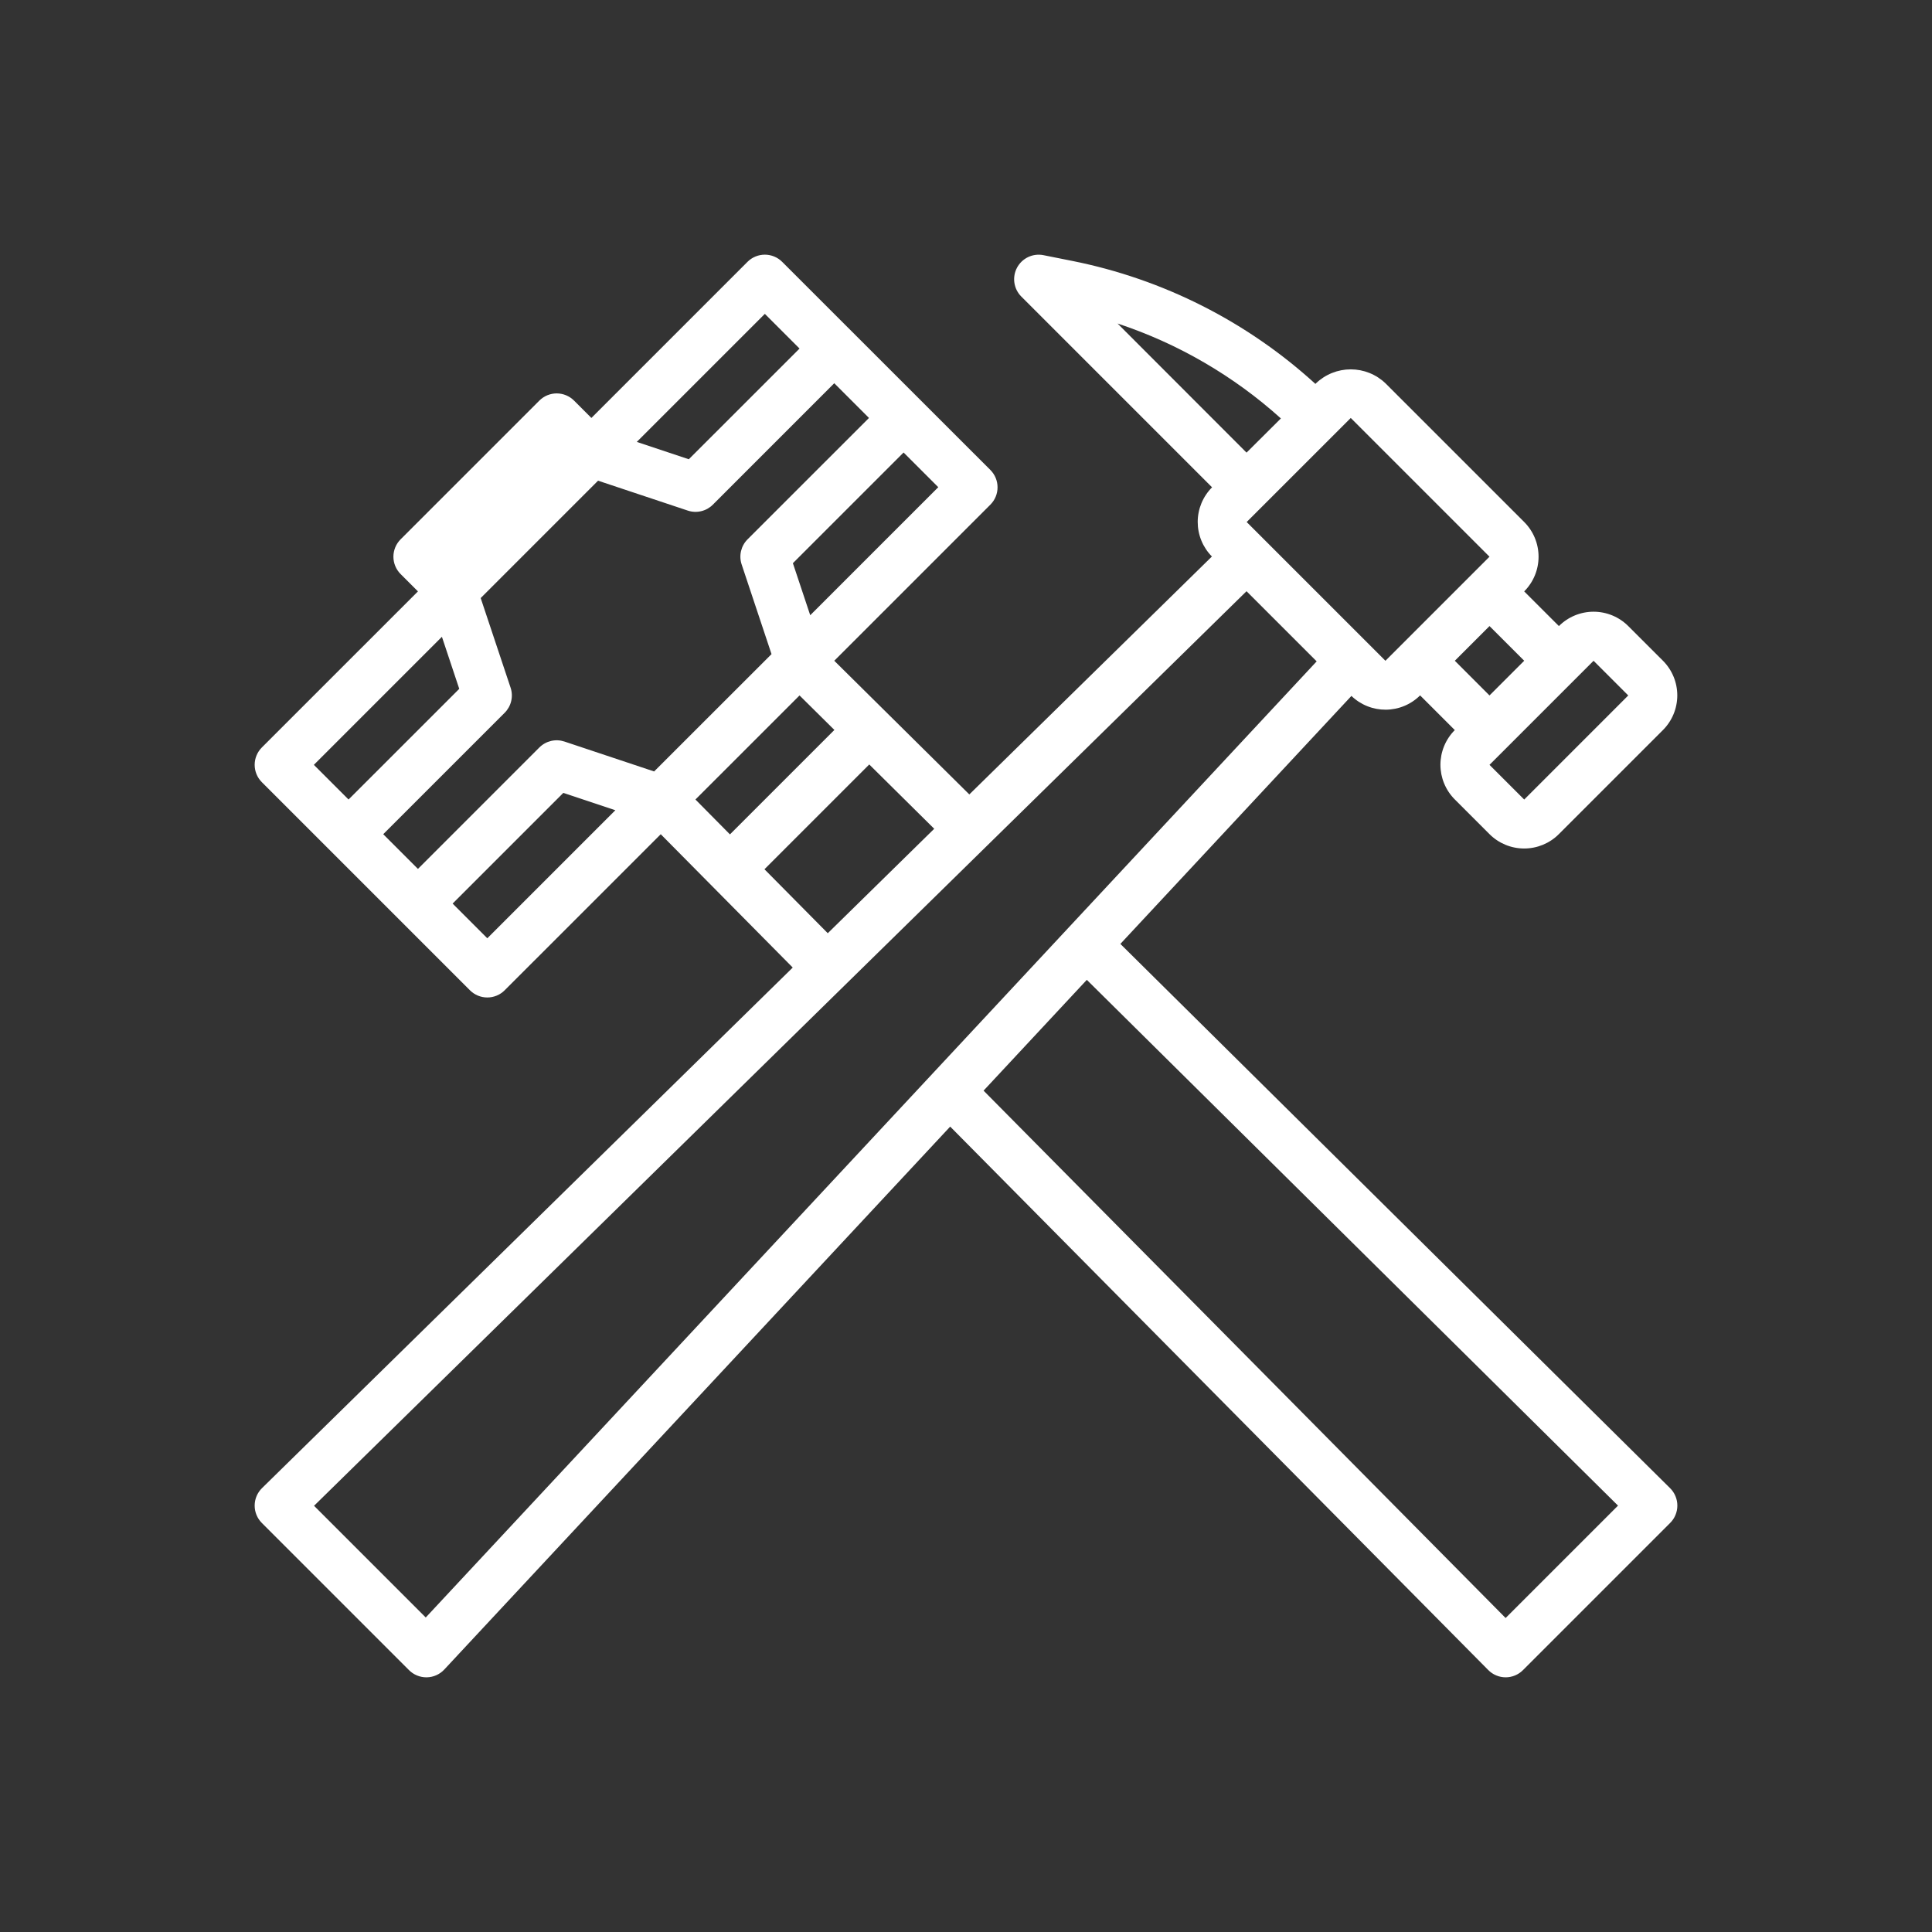 <svg version="1.0" preserveAspectRatio="xMidYMid meet" height="1080" viewBox="0 0 810 810" zoomAndPan="magnify" width="1080" xmlns:xlink="http://www.w3.org/1999/xlink" xmlns="http://www.w3.org/2000/svg"><rect x="0" y="0" width="810" height="810" fill="#333333" stroke="none"/><path fill-rule="nonzero" fill-opacity="1" d="M 469.723 395.738 L 566.594 291.77 C 567.074 292.234 567.57 292.672 568.094 293.082 C 568.613 293.496 569.152 293.883 569.711 294.246 C 570.27 294.605 570.848 294.938 571.438 295.246 C 572.027 295.551 572.633 295.824 573.25 296.07 C 573.867 296.32 574.496 296.535 575.133 296.719 C 575.773 296.906 576.418 297.059 577.07 297.184 C 577.727 297.305 578.383 297.398 579.047 297.457 C 579.707 297.516 580.371 297.543 581.039 297.539 C 581.703 297.531 582.367 297.496 583.027 297.426 C 583.688 297.355 584.344 297.254 584.996 297.121 C 585.648 296.988 586.293 296.824 586.926 296.629 C 587.562 296.434 588.188 296.207 588.801 295.949 C 589.414 295.695 590.016 295.41 590.602 295.094 C 591.188 294.781 591.758 294.438 592.309 294.066 C 592.863 293.699 593.395 293.301 593.91 292.879 C 594.426 292.461 594.918 292.016 595.387 291.543 L 609.93 306.086 C 609.453 306.562 609 307.062 608.574 307.582 C 608.148 308.102 607.746 308.641 607.371 309.203 C 607 309.762 606.652 310.34 606.336 310.934 C 606.02 311.527 605.73 312.137 605.473 312.758 C 605.215 313.379 604.988 314.012 604.793 314.656 C 604.598 315.301 604.434 315.953 604.301 316.617 C 604.172 317.277 604.074 317.941 604.008 318.613 C 603.941 319.281 603.906 319.953 603.906 320.629 C 603.906 321.301 603.941 321.973 604.008 322.645 C 604.074 323.312 604.172 323.977 604.301 324.641 C 604.434 325.301 604.598 325.953 604.793 326.598 C 604.988 327.242 605.215 327.875 605.473 328.496 C 605.73 329.117 606.02 329.727 606.336 330.32 C 606.652 330.914 607 331.492 607.371 332.051 C 607.746 332.613 608.148 333.152 608.574 333.672 C 609 334.195 609.453 334.691 609.93 335.168 L 624.473 349.711 C 624.945 350.188 625.445 350.637 625.965 351.066 C 626.488 351.492 627.027 351.895 627.59 352.27 C 628.148 352.645 628.727 352.988 629.32 353.309 C 629.914 353.625 630.523 353.914 631.145 354.172 C 631.766 354.43 632.402 354.656 633.047 354.852 C 633.691 355.047 634.344 355.211 635.004 355.34 C 635.664 355.473 636.332 355.57 637 355.637 C 637.672 355.703 638.344 355.738 639.016 355.738 C 639.691 355.738 640.363 355.703 641.035 355.637 C 641.703 355.57 642.371 355.473 643.031 355.34 C 643.691 355.211 644.344 355.047 644.988 354.852 C 645.633 354.656 646.266 354.43 646.891 354.172 C 647.512 353.914 648.121 353.625 648.715 353.309 C 649.309 352.988 649.887 352.645 650.445 352.27 C 651.008 351.895 651.547 351.492 652.066 351.066 C 652.59 350.637 653.086 350.188 653.562 349.711 L 697.188 306.086 C 697.664 305.609 698.113 305.109 698.543 304.59 C 698.969 304.07 699.371 303.531 699.742 302.969 C 700.117 302.41 700.465 301.832 700.781 301.238 C 701.098 300.645 701.387 300.035 701.645 299.414 C 701.902 298.793 702.129 298.16 702.324 297.516 C 702.52 296.871 702.684 296.219 702.812 295.555 C 702.945 294.895 703.043 294.23 703.109 293.559 C 703.176 292.891 703.211 292.219 703.211 291.543 C 703.211 290.871 703.176 290.199 703.109 289.527 C 703.043 288.859 702.945 288.195 702.812 287.531 C 702.684 286.871 702.52 286.219 702.324 285.574 C 702.129 284.93 701.902 284.297 701.645 283.676 C 701.387 283.055 701.098 282.445 700.781 281.852 C 700.465 281.258 700.117 280.68 699.742 280.121 C 699.371 279.559 698.969 279.02 698.543 278.5 C 698.113 277.977 697.664 277.48 697.188 277.004 L 682.656 262.484 C 682.18 262.008 681.68 261.555 681.16 261.129 C 680.641 260.699 680.102 260.301 679.539 259.926 C 678.98 259.551 678.402 259.207 677.809 258.887 C 677.215 258.57 676.605 258.285 675.984 258.027 C 675.363 257.77 674.73 257.543 674.086 257.348 C 673.441 257.152 672.789 256.988 672.125 256.855 C 671.465 256.727 670.801 256.625 670.129 256.559 C 669.461 256.492 668.789 256.461 668.113 256.461 C 667.441 256.461 666.77 256.492 666.098 256.559 C 665.43 256.625 664.766 256.727 664.102 256.855 C 663.441 256.988 662.789 257.152 662.145 257.348 C 661.5 257.543 660.867 257.77 660.246 258.027 C 659.625 258.285 659.016 258.57 658.422 258.887 C 657.828 259.207 657.25 259.551 656.691 259.926 C 656.129 260.301 655.59 260.699 655.07 261.129 C 654.547 261.555 654.051 262.008 653.574 262.484 L 639.023 247.941 C 639.5 247.465 639.949 246.965 640.379 246.445 C 640.805 245.926 641.207 245.383 641.582 244.824 C 641.957 244.266 642.301 243.688 642.621 243.094 C 642.938 242.5 643.227 241.891 643.484 241.27 C 643.742 240.645 643.969 240.012 644.164 239.367 C 644.359 238.723 644.523 238.07 644.652 237.41 C 644.785 236.746 644.883 236.082 644.949 235.41 C 645.016 234.742 645.051 234.07 645.051 233.395 C 645.051 232.723 645.016 232.051 644.949 231.379 C 644.883 230.707 644.785 230.043 644.652 229.383 C 644.523 228.723 644.359 228.066 644.164 227.422 C 643.969 226.777 643.742 226.145 643.484 225.523 C 643.227 224.898 642.938 224.293 642.621 223.699 C 642.301 223.102 641.957 222.527 641.582 221.965 C 641.207 221.406 640.805 220.867 640.379 220.344 C 639.949 219.824 639.5 219.324 639.023 218.848 L 580.848 160.684 C 580.363 160.223 579.859 159.781 579.332 159.367 C 578.805 158.953 578.262 158.566 577.699 158.203 C 577.137 157.84 576.555 157.508 575.961 157.199 C 575.367 156.895 574.758 156.613 574.137 156.367 C 573.516 156.117 572.883 155.898 572.242 155.707 C 571.598 155.52 570.949 155.363 570.289 155.234 C 569.633 155.109 568.973 155.012 568.305 154.949 C 567.637 154.887 566.969 154.855 566.301 154.855 C 565.633 154.855 564.965 154.887 564.297 154.949 C 563.629 155.012 562.969 155.109 562.312 155.234 C 561.652 155.363 561.004 155.52 560.359 155.707 C 559.719 155.898 559.086 156.117 558.465 156.367 C 557.844 156.613 557.234 156.895 556.641 157.199 C 556.047 157.508 555.465 157.84 554.902 158.203 C 554.34 158.566 553.797 158.953 553.27 159.367 C 552.742 159.781 552.238 160.223 551.754 160.684 L 551.496 160.953 C 544.371 154.453 536.84 148.461 528.898 142.984 C 520.961 137.508 512.688 132.59 504.082 128.238 C 495.473 123.883 486.613 120.129 477.496 116.977 C 468.383 113.824 459.094 111.301 449.637 109.41 L 437.43 106.973 C 436.895 106.867 436.352 106.805 435.805 106.789 C 435.258 106.77 434.715 106.793 434.172 106.863 C 433.629 106.934 433.098 107.043 432.57 107.195 C 432.047 107.352 431.539 107.547 431.043 107.781 C 430.551 108.016 430.078 108.289 429.629 108.598 C 429.18 108.906 428.754 109.25 428.359 109.629 C 427.965 110.008 427.602 110.414 427.273 110.848 C 426.941 111.285 426.648 111.742 426.391 112.227 C 426.133 112.707 425.914 113.207 425.738 113.723 C 425.559 114.242 425.426 114.77 425.332 115.309 C 425.238 115.848 425.188 116.391 425.18 116.938 C 425.172 117.484 425.211 118.027 425.289 118.566 C 425.371 119.109 425.492 119.641 425.656 120.16 C 425.82 120.68 426.023 121.188 426.27 121.676 C 426.516 122.164 426.797 122.629 427.117 123.074 C 427.438 123.52 427.789 123.934 428.176 124.32 L 508.16 204.309 C 507.688 204.781 507.238 205.281 506.812 205.797 C 506.387 206.316 505.984 206.855 505.613 207.414 C 505.238 207.973 504.895 208.547 504.578 209.141 C 504.262 209.73 503.973 210.336 503.715 210.957 C 503.461 211.578 503.234 212.207 503.035 212.852 C 502.84 213.492 502.676 214.145 502.547 214.801 C 502.414 215.461 502.312 216.125 502.246 216.793 C 502.18 217.461 502.145 218.129 502.145 218.801 C 502.145 219.473 502.176 220.141 502.238 220.809 C 502.305 221.477 502.398 222.141 502.527 222.801 C 502.656 223.461 502.82 224.109 503.012 224.754 C 503.203 225.395 503.43 226.027 503.684 226.648 C 503.938 227.27 504.223 227.879 504.535 228.473 C 504.852 229.062 505.195 229.641 505.562 230.199 C 505.934 230.762 506.332 231.301 506.754 231.82 C 507.18 232.344 507.629 232.84 508.102 233.316 L 406.395 333.07 L 349.77 277.023 L 415.219 211.578 C 415.695 211.102 416.121 210.582 416.496 210.02 C 416.871 209.457 417.188 208.867 417.445 208.242 C 417.703 207.617 417.898 206.977 418.031 206.312 C 418.16 205.652 418.227 204.984 418.227 204.309 C 418.227 203.633 418.16 202.965 418.031 202.301 C 417.898 201.641 417.703 200.996 417.445 200.371 C 417.188 199.75 416.871 199.156 416.496 198.594 C 416.121 198.035 415.695 197.516 415.219 197.035 L 327.93 109.781 C 327.449 109.301 326.934 108.875 326.371 108.5 C 325.809 108.125 325.215 107.809 324.594 107.551 C 323.969 107.293 323.324 107.098 322.664 106.965 C 322 106.836 321.332 106.77 320.656 106.77 C 319.984 106.77 319.312 106.836 318.652 106.965 C 317.988 107.098 317.348 107.293 316.723 107.551 C 316.098 107.809 315.508 108.125 314.945 108.5 C 314.383 108.875 313.863 109.301 313.387 109.781 L 247.941 175.227 L 240.672 167.953 C 240.191 167.477 239.672 167.051 239.113 166.676 C 238.551 166.297 237.957 165.98 237.332 165.723 C 236.707 165.465 236.066 165.27 235.402 165.137 C 234.738 165.004 234.07 164.938 233.395 164.938 C 232.719 164.938 232.051 165.004 231.387 165.137 C 230.727 165.27 230.082 165.465 229.457 165.723 C 228.832 165.98 228.238 166.297 227.68 166.676 C 227.117 167.051 226.598 167.477 226.121 167.953 L 167.953 226.121 C 167.477 226.598 167.051 227.117 166.676 227.68 C 166.297 228.238 165.98 228.832 165.723 229.457 C 165.465 230.082 165.27 230.727 165.137 231.387 C 165.004 232.051 164.938 232.719 164.938 233.395 C 164.938 234.07 165.004 234.738 165.137 235.402 C 165.27 236.066 165.465 236.711 165.723 237.332 C 165.98 237.957 166.297 238.551 166.676 239.113 C 167.051 239.676 167.477 240.195 167.953 240.672 L 175.227 247.941 L 109.777 313.387 C 109.301 313.863 108.875 314.383 108.5 314.945 C 108.125 315.508 107.809 316.098 107.551 316.723 C 107.293 317.348 107.098 317.988 106.965 318.652 C 106.836 319.312 106.77 319.984 106.77 320.656 C 106.77 321.332 106.836 322 106.965 322.664 C 107.098 323.324 107.293 323.969 107.551 324.594 C 107.809 325.215 108.125 325.809 108.5 326.371 C 108.875 326.934 109.301 327.453 109.777 327.93 L 197.035 415.188 C 197.516 415.664 198.035 416.09 198.594 416.465 C 199.156 416.84 199.75 417.156 200.371 417.414 C 200.996 417.672 201.641 417.867 202.301 418 C 202.965 418.133 203.633 418.195 204.309 418.195 C 204.984 418.195 205.652 418.133 206.312 418 C 206.977 417.867 207.617 417.672 208.242 417.414 C 208.867 417.156 209.457 416.84 210.02 416.465 C 210.582 416.09 211.102 415.664 211.578 415.188 L 277.023 349.75 L 332.359 405.652 L 109.852 623.895 C 109.367 624.371 108.934 624.891 108.551 625.449 C 108.168 626.012 107.844 626.605 107.578 627.23 C 107.316 627.859 107.113 628.504 106.977 629.168 C 106.84 629.836 106.77 630.508 106.77 631.188 C 106.766 631.867 106.828 632.539 106.957 633.207 C 107.09 633.871 107.281 634.52 107.539 635.148 C 107.801 635.777 108.117 636.375 108.492 636.941 C 108.871 637.504 109.301 638.027 109.777 638.508 L 171.48 700.211 C 172.445 701.176 173.559 701.918 174.816 702.441 C 176.078 702.961 177.391 703.223 178.754 703.223 L 178.938 703.223 C 180.332 703.199 181.664 702.902 182.938 702.332 C 184.207 701.766 185.32 700.973 186.27 699.953 L 398.371 472.332 L 623.926 700.141 C 624.891 701.121 626.004 701.879 627.273 702.414 C 628.539 702.949 629.863 703.219 631.238 703.223 C 632.602 703.223 633.914 702.961 635.172 702.441 C 636.434 701.918 637.543 701.176 638.508 700.211 L 700.211 638.508 C 700.691 638.031 701.117 637.512 701.496 636.949 C 701.871 636.387 702.191 635.793 702.449 635.168 C 702.711 634.543 702.906 633.898 703.039 633.234 C 703.172 632.57 703.238 631.898 703.238 631.223 C 703.238 630.547 703.172 629.875 703.039 629.211 C 702.906 628.547 702.711 627.902 702.449 627.277 C 702.191 626.652 701.871 626.059 701.496 625.496 C 701.117 624.934 700.691 624.414 700.211 623.938 Z M 682.656 291.574 L 639.031 335.211 L 624.48 320.668 L 668.113 277.035 Z M 624.48 291.574 L 609.941 277.023 L 624.48 262.484 L 639.031 277.023 Z M 624.48 233.402 L 580.848 277.035 L 522.672 218.859 L 566.316 175.234 Z M 468.539 135.633 C 481.207 139.824 493.309 145.273 504.844 151.977 C 516.379 158.68 527.105 166.5 537.02 175.43 L 522.621 189.766 Z M 274.246 323.434 L 236.648 310.898 C 235.742 310.598 234.812 310.422 233.859 310.379 C 232.902 310.336 231.961 310.426 231.031 310.645 C 230.102 310.867 229.219 311.207 228.383 311.676 C 227.551 312.141 226.793 312.711 226.121 313.387 L 175.227 364.293 L 160.672 349.742 L 211.578 298.848 C 212.254 298.172 212.824 297.414 213.293 296.582 C 213.758 295.746 214.102 294.863 214.32 293.934 C 214.539 293.004 214.629 292.062 214.586 291.109 C 214.543 290.152 214.371 289.223 214.066 288.316 L 201.531 250.738 L 250.738 201.531 L 288.348 214.066 C 289.254 214.371 290.184 214.543 291.137 214.586 C 292.094 214.629 293.035 214.539 293.965 214.32 C 294.895 214.102 295.777 213.758 296.613 213.293 C 297.445 212.824 298.203 212.254 298.875 211.578 L 349.77 160.672 L 364.324 175.227 L 313.418 226.121 C 312.742 226.797 312.172 227.551 311.707 228.387 C 311.242 229.219 310.902 230.102 310.684 231.031 C 310.465 231.961 310.375 232.906 310.418 233.859 C 310.465 234.812 310.637 235.742 310.941 236.648 L 323.465 274.246 Z M 339.691 257.938 L 332.422 236.117 L 378.832 189.715 L 393.375 204.258 Z M 320.668 131.59 L 335.211 146.133 L 288.789 192.543 L 266.977 185.273 Z M 185.273 266.977 L 192.543 288.801 L 146.133 335.199 L 131.59 320.668 Z M 204.309 393.375 L 189.766 378.832 L 236.176 332.422 L 257.988 339.691 Z M 335.211 291.566 L 349.824 306.035 L 306.035 349.824 L 291.566 335.199 Z M 320.504 364.438 L 364.438 320.504 L 391.676 347.469 L 347.047 391.258 Z M 178.496 678.141 L 131.664 631.309 L 522.609 247.871 L 552.023 277.281 Z M 631.238 678.359 L 412.367 457.258 L 455.652 410.805 L 678.359 631.238 Z M 631.238 678.359" fill="#ffffff"></path></svg>